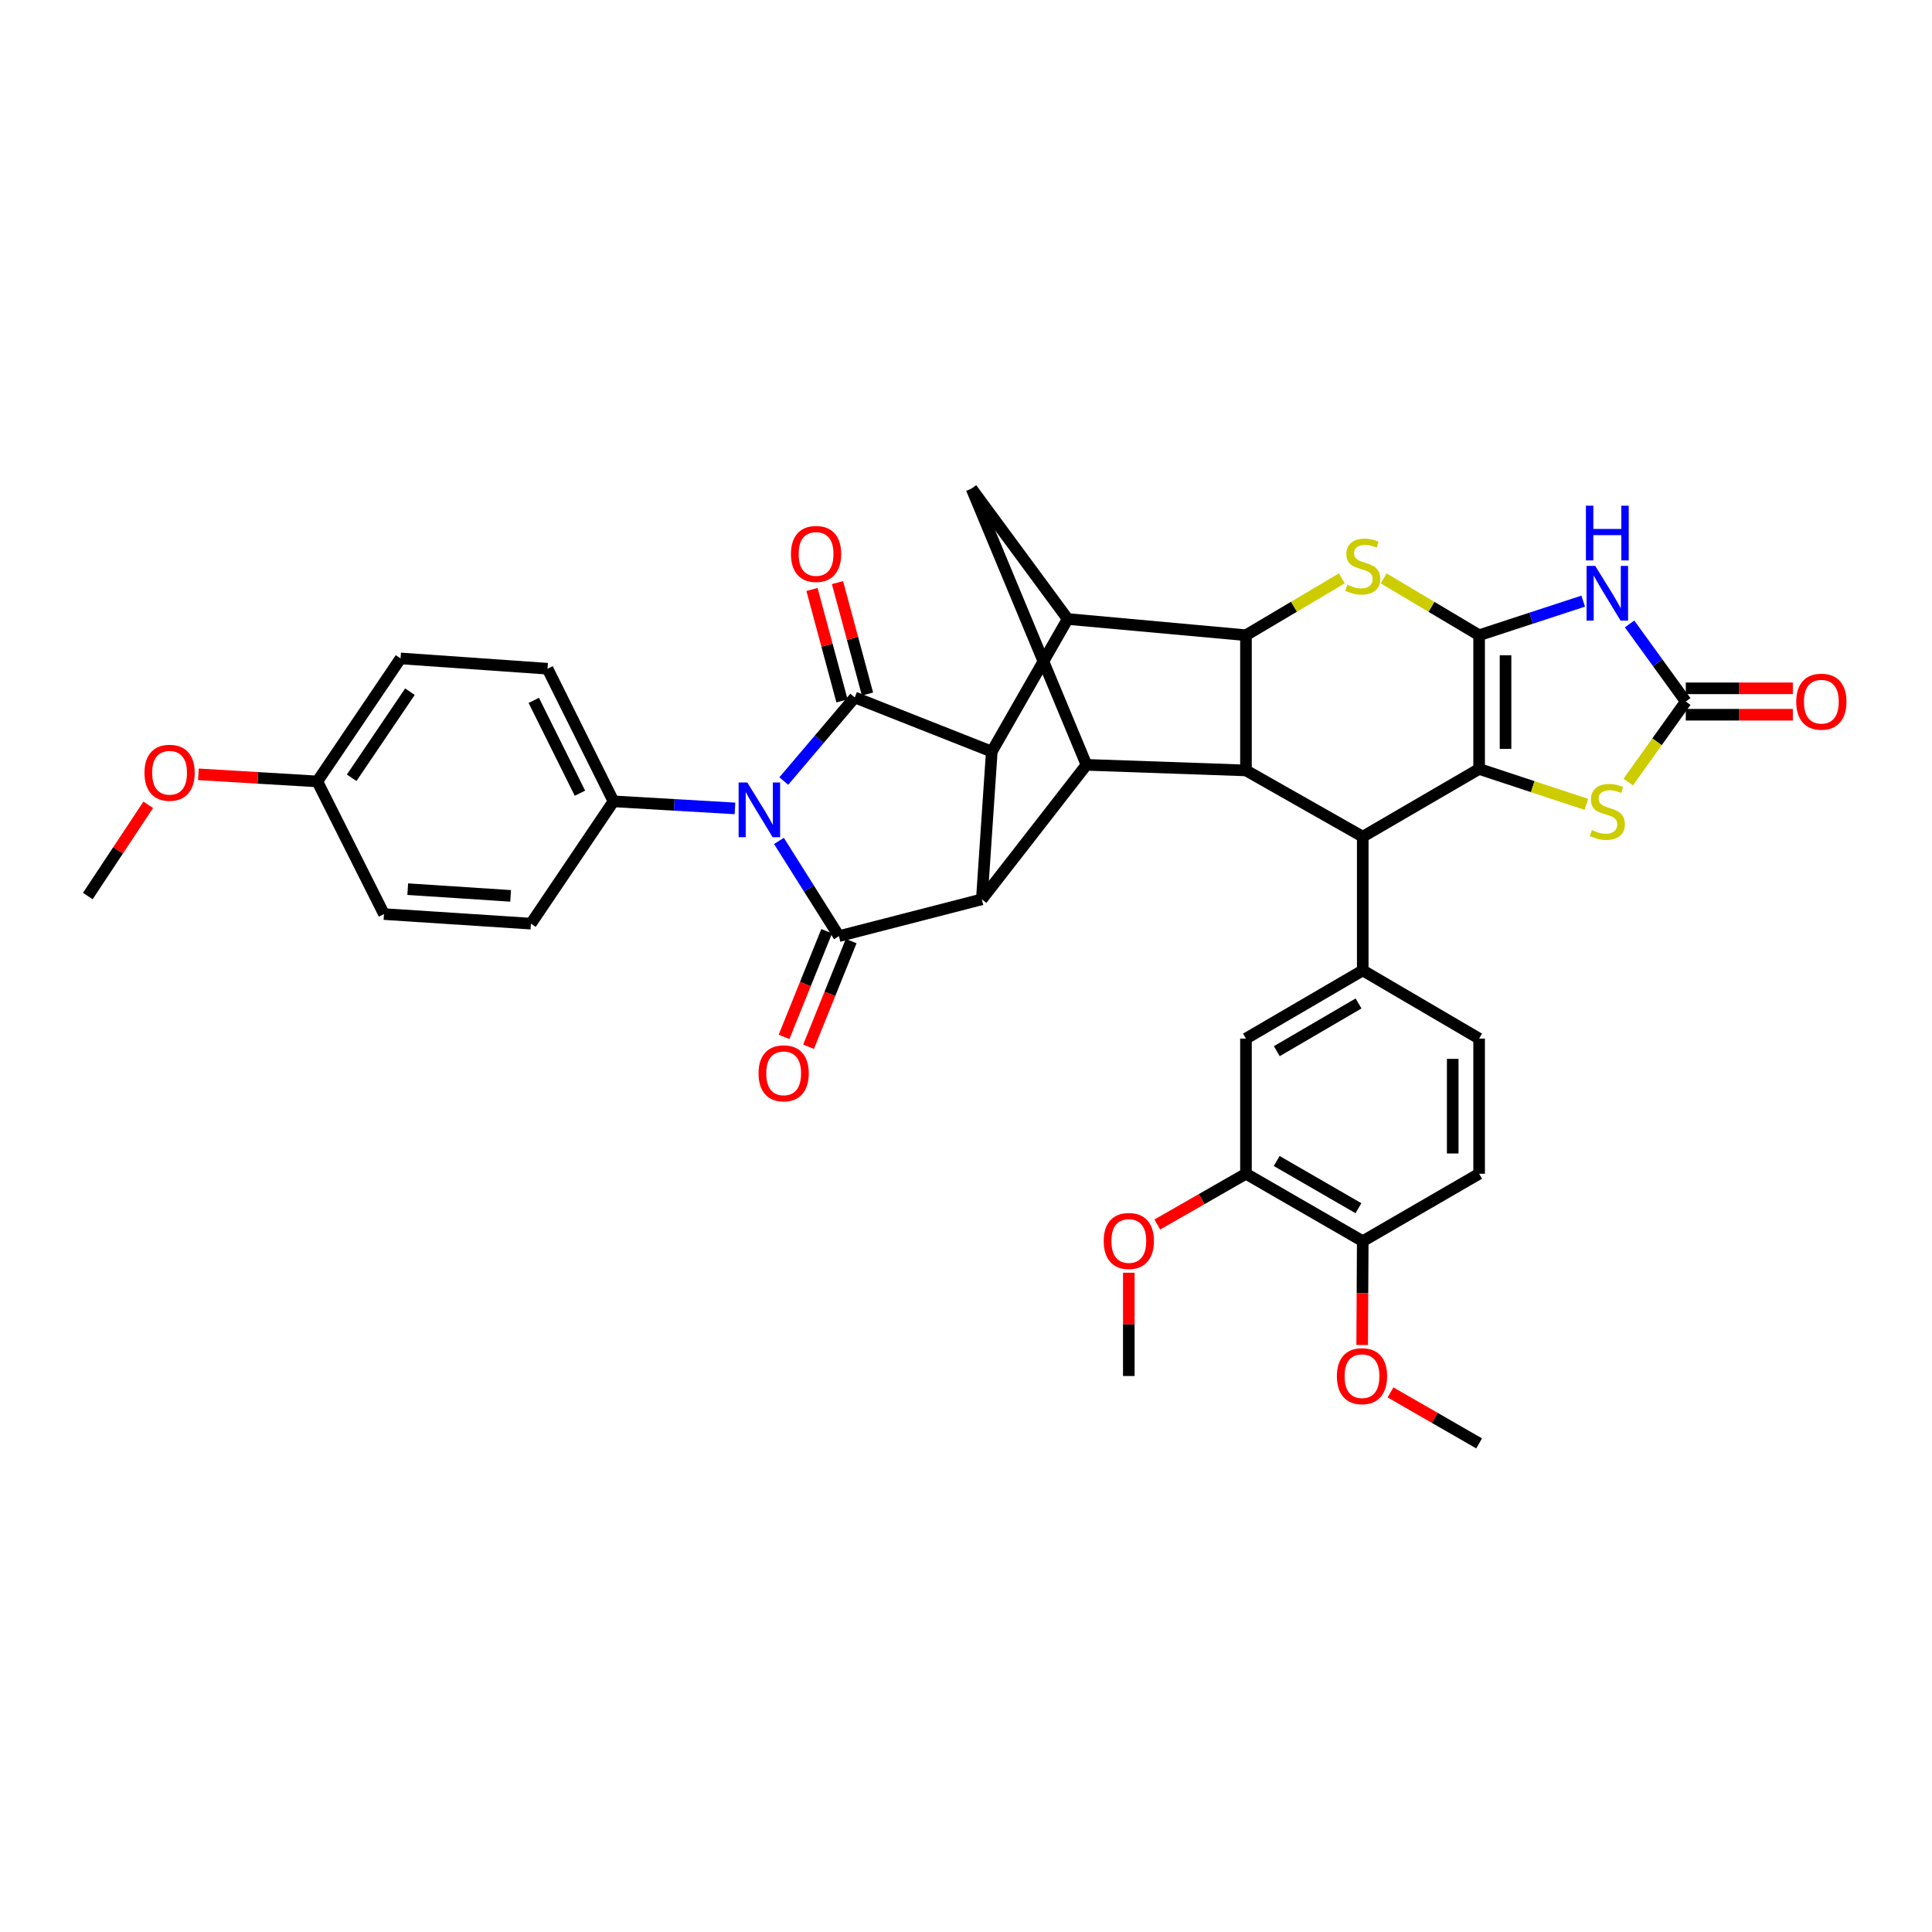 <?xml version='1.0' encoding='iso-8859-1'?>
<svg version='1.1' baseProfile='full'
              xmlns='http://www.w3.org/2000/svg'
                      xmlns:rdkit='http://www.rdkit.org/xml'
                      xmlns:xlink='http://www.w3.org/1999/xlink'
                  xml:space='preserve'
width='1000px' height='1000px' viewBox='0 0 1000 1000'>
<!-- END OF HEADER -->
<rect style='opacity:1.0;fill:#FFFFFF;stroke:none' width='1000' height='1000' x='0' y='0'> </rect>
<path class='bond-1' d='M 765.592,328.786 L 765.592,398.005' style='fill:none;fill-rule:evenodd;stroke:#000000;stroke-width:6px;stroke-linecap:butt;stroke-linejoin:miter;stroke-opacity:1' />
<path class='bond-1' d='M 779.261,339.169 L 779.261,387.622' style='fill:none;fill-rule:evenodd;stroke:#000000;stroke-width:6px;stroke-linecap:butt;stroke-linejoin:miter;stroke-opacity:1' />
<path class='bond-6' d='M 765.592,328.786 L 792.527,319.967' style='fill:none;fill-rule:evenodd;stroke:#000000;stroke-width:6px;stroke-linecap:butt;stroke-linejoin:miter;stroke-opacity:1' />
<path class='bond-6' d='M 792.527,319.967 L 819.463,311.148' style='fill:none;fill-rule:evenodd;stroke:#0000FF;stroke-width:6px;stroke-linecap:butt;stroke-linejoin:miter;stroke-opacity:1' />
<path class='bond-7' d='M 765.592,328.786 L 740.89,314.084' style='fill:none;fill-rule:evenodd;stroke:#000000;stroke-width:6px;stroke-linecap:butt;stroke-linejoin:miter;stroke-opacity:1' />
<path class='bond-7' d='M 740.89,314.084 L 716.189,299.382' style='fill:none;fill-rule:evenodd;stroke:#CCCC00;stroke-width:6px;stroke-linecap:butt;stroke-linejoin:miter;stroke-opacity:1' />
<path class='bond-0' d='M 405.693,404.264 L 424.054,382.636' style='fill:none;fill-rule:evenodd;stroke:#0000FF;stroke-width:6px;stroke-linecap:butt;stroke-linejoin:miter;stroke-opacity:1' />
<path class='bond-0' d='M 424.054,382.636 L 442.415,361.007' style='fill:none;fill-rule:evenodd;stroke:#000000;stroke-width:6px;stroke-linecap:butt;stroke-linejoin:miter;stroke-opacity:1' />
<path class='bond-17' d='M 380.415,418.428 L 348.977,416.6' style='fill:none;fill-rule:evenodd;stroke:#0000FF;stroke-width:6px;stroke-linecap:butt;stroke-linejoin:miter;stroke-opacity:1' />
<path class='bond-17' d='M 348.977,416.6 L 317.539,414.773' style='fill:none;fill-rule:evenodd;stroke:#000000;stroke-width:6px;stroke-linecap:butt;stroke-linejoin:miter;stroke-opacity:1' />
<path class='bond-41' d='M 403.182,435.254 L 418.705,459.9' style='fill:none;fill-rule:evenodd;stroke:#0000FF;stroke-width:6px;stroke-linecap:butt;stroke-linejoin:miter;stroke-opacity:1' />
<path class='bond-41' d='M 418.705,459.9 L 434.229,484.546' style='fill:none;fill-rule:evenodd;stroke:#000000;stroke-width:6px;stroke-linecap:butt;stroke-linejoin:miter;stroke-opacity:1' />
<path class='bond-9' d='M 765.592,398.005 L 705.357,433.067' style='fill:none;fill-rule:evenodd;stroke:#000000;stroke-width:6px;stroke-linecap:butt;stroke-linejoin:miter;stroke-opacity:1' />
<path class='bond-14' d='M 765.592,398.005 L 793.357,407.175' style='fill:none;fill-rule:evenodd;stroke:#000000;stroke-width:6px;stroke-linecap:butt;stroke-linejoin:miter;stroke-opacity:1' />
<path class='bond-14' d='M 793.357,407.175 L 821.121,416.345' style='fill:none;fill-rule:evenodd;stroke:#CCCC00;stroke-width:6px;stroke-linecap:butt;stroke-linejoin:miter;stroke-opacity:1' />
<path class='bond-2' d='M 442.415,361.007 L 513.343,389.029' style='fill:none;fill-rule:evenodd;stroke:#000000;stroke-width:6px;stroke-linecap:butt;stroke-linejoin:miter;stroke-opacity:1' />
<path class='bond-20' d='M 449.014,359.231 L 441.251,330.393' style='fill:none;fill-rule:evenodd;stroke:#000000;stroke-width:6px;stroke-linecap:butt;stroke-linejoin:miter;stroke-opacity:1' />
<path class='bond-20' d='M 441.251,330.393 L 433.488,301.556' style='fill:none;fill-rule:evenodd;stroke:#FF0000;stroke-width:6px;stroke-linecap:butt;stroke-linejoin:miter;stroke-opacity:1' />
<path class='bond-20' d='M 435.815,362.784 L 428.052,333.946' style='fill:none;fill-rule:evenodd;stroke:#000000;stroke-width:6px;stroke-linecap:butt;stroke-linejoin:miter;stroke-opacity:1' />
<path class='bond-20' d='M 428.052,333.946 L 420.289,305.109' style='fill:none;fill-rule:evenodd;stroke:#FF0000;stroke-width:6px;stroke-linecap:butt;stroke-linejoin:miter;stroke-opacity:1' />
<path class='bond-3' d='M 434.229,484.546 L 508.194,465.501' style='fill:none;fill-rule:evenodd;stroke:#000000;stroke-width:6px;stroke-linecap:butt;stroke-linejoin:miter;stroke-opacity:1' />
<path class='bond-19' d='M 427.89,481.99 L 416.86,509.338' style='fill:none;fill-rule:evenodd;stroke:#000000;stroke-width:6px;stroke-linecap:butt;stroke-linejoin:miter;stroke-opacity:1' />
<path class='bond-19' d='M 416.86,509.338 L 405.83,536.686' style='fill:none;fill-rule:evenodd;stroke:#FF0000;stroke-width:6px;stroke-linecap:butt;stroke-linejoin:miter;stroke-opacity:1' />
<path class='bond-19' d='M 440.567,487.103 L 429.537,514.451' style='fill:none;fill-rule:evenodd;stroke:#000000;stroke-width:6px;stroke-linecap:butt;stroke-linejoin:miter;stroke-opacity:1' />
<path class='bond-19' d='M 429.537,514.451 L 418.507,541.798' style='fill:none;fill-rule:evenodd;stroke:#FF0000;stroke-width:6px;stroke-linecap:butt;stroke-linejoin:miter;stroke-opacity:1' />
<path class='bond-4' d='M 508.194,465.501 L 513.343,389.029' style='fill:none;fill-rule:evenodd;stroke:#000000;stroke-width:6px;stroke-linecap:butt;stroke-linejoin:miter;stroke-opacity:1' />
<path class='bond-40' d='M 508.194,465.501 L 562.354,395.886' style='fill:none;fill-rule:evenodd;stroke:#000000;stroke-width:6px;stroke-linecap:butt;stroke-linejoin:miter;stroke-opacity:1' />
<path class='bond-5' d='M 513.343,389.029 L 552.626,320.387' style='fill:none;fill-rule:evenodd;stroke:#000000;stroke-width:6px;stroke-linecap:butt;stroke-linejoin:miter;stroke-opacity:1' />
<path class='bond-13' d='M 843.462,322.95 L 858.011,343.03' style='fill:none;fill-rule:evenodd;stroke:#0000FF;stroke-width:6px;stroke-linecap:butt;stroke-linejoin:miter;stroke-opacity:1' />
<path class='bond-13' d='M 858.011,343.03 L 872.561,363.111' style='fill:none;fill-rule:evenodd;stroke:#000000;stroke-width:6px;stroke-linecap:butt;stroke-linejoin:miter;stroke-opacity:1' />
<path class='bond-8' d='M 694.52,299.362 L 669.714,314.074' style='fill:none;fill-rule:evenodd;stroke:#CCCC00;stroke-width:6px;stroke-linecap:butt;stroke-linejoin:miter;stroke-opacity:1' />
<path class='bond-8' d='M 669.714,314.074 L 644.908,328.786' style='fill:none;fill-rule:evenodd;stroke:#000000;stroke-width:6px;stroke-linecap:butt;stroke-linejoin:miter;stroke-opacity:1' />
<path class='bond-10' d='M 644.908,328.786 L 644.908,398.765' style='fill:none;fill-rule:evenodd;stroke:#000000;stroke-width:6px;stroke-linecap:butt;stroke-linejoin:miter;stroke-opacity:1' />
<path class='bond-11' d='M 644.908,328.786 L 552.626,320.387' style='fill:none;fill-rule:evenodd;stroke:#000000;stroke-width:6px;stroke-linecap:butt;stroke-linejoin:miter;stroke-opacity:1' />
<path class='bond-15' d='M 705.357,433.067 L 705.357,502.286' style='fill:none;fill-rule:evenodd;stroke:#000000;stroke-width:6px;stroke-linecap:butt;stroke-linejoin:miter;stroke-opacity:1' />
<path class='bond-38' d='M 705.357,433.067 L 644.908,398.765' style='fill:none;fill-rule:evenodd;stroke:#000000;stroke-width:6px;stroke-linecap:butt;stroke-linejoin:miter;stroke-opacity:1' />
<path class='bond-12' d='M 644.908,398.765 L 562.354,395.886' style='fill:none;fill-rule:evenodd;stroke:#000000;stroke-width:6px;stroke-linecap:butt;stroke-linejoin:miter;stroke-opacity:1' />
<path class='bond-16' d='M 552.626,320.387 L 502.871,252.899' style='fill:none;fill-rule:evenodd;stroke:#000000;stroke-width:6px;stroke-linecap:butt;stroke-linejoin:miter;stroke-opacity:1' />
<path class='bond-39' d='M 562.354,395.886 L 502.871,252.899' style='fill:none;fill-rule:evenodd;stroke:#000000;stroke-width:6px;stroke-linecap:butt;stroke-linejoin:miter;stroke-opacity:1' />
<path class='bond-22' d='M 872.561,369.945 L 900.268,369.945' style='fill:none;fill-rule:evenodd;stroke:#000000;stroke-width:6px;stroke-linecap:butt;stroke-linejoin:miter;stroke-opacity:1' />
<path class='bond-22' d='M 900.268,369.945 L 927.975,369.945' style='fill:none;fill-rule:evenodd;stroke:#FF0000;stroke-width:6px;stroke-linecap:butt;stroke-linejoin:miter;stroke-opacity:1' />
<path class='bond-22' d='M 872.561,356.276 L 900.268,356.276' style='fill:none;fill-rule:evenodd;stroke:#000000;stroke-width:6px;stroke-linecap:butt;stroke-linejoin:miter;stroke-opacity:1' />
<path class='bond-22' d='M 900.268,356.276 L 927.975,356.276' style='fill:none;fill-rule:evenodd;stroke:#FF0000;stroke-width:6px;stroke-linecap:butt;stroke-linejoin:miter;stroke-opacity:1' />
<path class='bond-37' d='M 872.561,363.111 L 857.667,383.944' style='fill:none;fill-rule:evenodd;stroke:#000000;stroke-width:6px;stroke-linecap:butt;stroke-linejoin:miter;stroke-opacity:1' />
<path class='bond-37' d='M 857.667,383.944 L 842.774,404.778' style='fill:none;fill-rule:evenodd;stroke:#CCCC00;stroke-width:6px;stroke-linecap:butt;stroke-linejoin:miter;stroke-opacity:1' />
<path class='bond-18' d='M 705.357,502.286 L 644.908,537.575' style='fill:none;fill-rule:evenodd;stroke:#000000;stroke-width:6px;stroke-linecap:butt;stroke-linejoin:miter;stroke-opacity:1' />
<path class='bond-18' d='M 703.181,519.384 L 660.867,544.086' style='fill:none;fill-rule:evenodd;stroke:#000000;stroke-width:6px;stroke-linecap:butt;stroke-linejoin:miter;stroke-opacity:1' />
<path class='bond-23' d='M 705.357,502.286 L 765.592,537.575' style='fill:none;fill-rule:evenodd;stroke:#000000;stroke-width:6px;stroke-linecap:butt;stroke-linejoin:miter;stroke-opacity:1' />
<path class='bond-26' d='M 317.539,414.773 L 283.397,346.131' style='fill:none;fill-rule:evenodd;stroke:#000000;stroke-width:6px;stroke-linecap:butt;stroke-linejoin:miter;stroke-opacity:1' />
<path class='bond-26' d='M 300.179,410.564 L 276.279,362.515' style='fill:none;fill-rule:evenodd;stroke:#000000;stroke-width:6px;stroke-linecap:butt;stroke-linejoin:miter;stroke-opacity:1' />
<path class='bond-27' d='M 317.539,414.773 L 274.816,478.084' style='fill:none;fill-rule:evenodd;stroke:#000000;stroke-width:6px;stroke-linecap:butt;stroke-linejoin:miter;stroke-opacity:1' />
<path class='bond-21' d='M 644.908,537.575 L 644.908,607.531' style='fill:none;fill-rule:evenodd;stroke:#000000;stroke-width:6px;stroke-linecap:butt;stroke-linejoin:miter;stroke-opacity:1' />
<path class='bond-29' d='M 644.908,607.531 L 621.963,620.669' style='fill:none;fill-rule:evenodd;stroke:#000000;stroke-width:6px;stroke-linecap:butt;stroke-linejoin:miter;stroke-opacity:1' />
<path class='bond-29' d='M 621.963,620.669 L 599.017,633.807' style='fill:none;fill-rule:evenodd;stroke:#FF0000;stroke-width:6px;stroke-linecap:butt;stroke-linejoin:miter;stroke-opacity:1' />
<path class='bond-42' d='M 644.908,607.531 L 705.357,642.433' style='fill:none;fill-rule:evenodd;stroke:#000000;stroke-width:6px;stroke-linecap:butt;stroke-linejoin:miter;stroke-opacity:1' />
<path class='bond-42' d='M 660.811,600.928 L 703.124,625.36' style='fill:none;fill-rule:evenodd;stroke:#000000;stroke-width:6px;stroke-linecap:butt;stroke-linejoin:miter;stroke-opacity:1' />
<path class='bond-25' d='M 765.592,537.575 L 765.592,607.531' style='fill:none;fill-rule:evenodd;stroke:#000000;stroke-width:6px;stroke-linecap:butt;stroke-linejoin:miter;stroke-opacity:1' />
<path class='bond-25' d='M 751.923,548.068 L 751.923,597.037' style='fill:none;fill-rule:evenodd;stroke:#000000;stroke-width:6px;stroke-linecap:butt;stroke-linejoin:miter;stroke-opacity:1' />
<path class='bond-24' d='M 705.357,642.433 L 765.592,607.531' style='fill:none;fill-rule:evenodd;stroke:#000000;stroke-width:6px;stroke-linecap:butt;stroke-linejoin:miter;stroke-opacity:1' />
<path class='bond-32' d='M 705.357,642.433 L 705.207,669.295' style='fill:none;fill-rule:evenodd;stroke:#000000;stroke-width:6px;stroke-linecap:butt;stroke-linejoin:miter;stroke-opacity:1' />
<path class='bond-32' d='M 705.207,669.295 L 705.058,696.157' style='fill:none;fill-rule:evenodd;stroke:#FF0000;stroke-width:6px;stroke-linecap:butt;stroke-linejoin:miter;stroke-opacity:1' />
<path class='bond-30' d='M 283.397,346.131 L 207.328,340.8' style='fill:none;fill-rule:evenodd;stroke:#000000;stroke-width:6px;stroke-linecap:butt;stroke-linejoin:miter;stroke-opacity:1' />
<path class='bond-31' d='M 274.816,478.084 L 198.747,473.125' style='fill:none;fill-rule:evenodd;stroke:#000000;stroke-width:6px;stroke-linecap:butt;stroke-linejoin:miter;stroke-opacity:1' />
<path class='bond-31' d='M 264.294,463.7 L 211.046,460.229' style='fill:none;fill-rule:evenodd;stroke:#000000;stroke-width:6px;stroke-linecap:butt;stroke-linejoin:miter;stroke-opacity:1' />
<path class='bond-28' d='M 164.24,404.468 L 198.747,473.125' style='fill:none;fill-rule:evenodd;stroke:#000000;stroke-width:6px;stroke-linecap:butt;stroke-linejoin:miter;stroke-opacity:1' />
<path class='bond-33' d='M 164.24,404.468 L 133.465,402.628' style='fill:none;fill-rule:evenodd;stroke:#000000;stroke-width:6px;stroke-linecap:butt;stroke-linejoin:miter;stroke-opacity:1' />
<path class='bond-33' d='M 133.465,402.628 L 102.691,400.788' style='fill:none;fill-rule:evenodd;stroke:#FF0000;stroke-width:6px;stroke-linecap:butt;stroke-linejoin:miter;stroke-opacity:1' />
<path class='bond-43' d='M 164.24,404.468 L 207.328,340.8' style='fill:none;fill-rule:evenodd;stroke:#000000;stroke-width:6px;stroke-linecap:butt;stroke-linejoin:miter;stroke-opacity:1' />
<path class='bond-43' d='M 182.023,402.579 L 212.185,358.011' style='fill:none;fill-rule:evenodd;stroke:#000000;stroke-width:6px;stroke-linecap:butt;stroke-linejoin:miter;stroke-opacity:1' />
<path class='bond-34' d='M 584.27,658.76 L 584.27,685.491' style='fill:none;fill-rule:evenodd;stroke:#FF0000;stroke-width:6px;stroke-linecap:butt;stroke-linejoin:miter;stroke-opacity:1' />
<path class='bond-34' d='M 584.27,685.491 L 584.27,712.221' style='fill:none;fill-rule:evenodd;stroke:#000000;stroke-width:6px;stroke-linecap:butt;stroke-linejoin:miter;stroke-opacity:1' />
<path class='bond-35' d='M 719.718,720.707 L 742.655,733.904' style='fill:none;fill-rule:evenodd;stroke:#FF0000;stroke-width:6px;stroke-linecap:butt;stroke-linejoin:miter;stroke-opacity:1' />
<path class='bond-35' d='M 742.655,733.904 L 765.592,747.101' style='fill:none;fill-rule:evenodd;stroke:#000000;stroke-width:6px;stroke-linecap:butt;stroke-linejoin:miter;stroke-opacity:1' />
<path class='bond-36' d='M 76.729,416.572 L 61.092,440.178' style='fill:none;fill-rule:evenodd;stroke:#FF0000;stroke-width:6px;stroke-linecap:butt;stroke-linejoin:miter;stroke-opacity:1' />
<path class='bond-36' d='M 61.092,440.178 L 45.455,463.784' style='fill:none;fill-rule:evenodd;stroke:#000000;stroke-width:6px;stroke-linecap:butt;stroke-linejoin:miter;stroke-opacity:1' />
<path  class='atom-1' d='M 386.786 405.002
L 396.066 420.002
Q 396.986 421.482, 398.466 424.162
Q 399.946 426.842, 400.026 427.002
L 400.026 405.002
L 403.786 405.002
L 403.786 433.322
L 399.906 433.322
L 389.946 416.922
Q 388.786 415.002, 387.546 412.802
Q 386.346 410.602, 385.986 409.922
L 385.986 433.322
L 382.306 433.322
L 382.306 405.002
L 386.786 405.002
' fill='#0000FF'/>
<path  class='atom-7' d='M 825.688 292.9
L 834.968 307.9
Q 835.888 309.38, 837.368 312.06
Q 838.848 314.74, 838.928 314.9
L 838.928 292.9
L 842.688 292.9
L 842.688 321.22
L 838.808 321.22
L 828.848 304.82
Q 827.688 302.9, 826.448 300.7
Q 825.248 298.5, 824.888 297.82
L 824.888 321.22
L 821.208 321.22
L 821.208 292.9
L 825.688 292.9
' fill='#0000FF'/>
<path  class='atom-7' d='M 820.868 261.748
L 824.708 261.748
L 824.708 273.788
L 839.188 273.788
L 839.188 261.748
L 843.028 261.748
L 843.028 290.068
L 839.188 290.068
L 839.188 276.988
L 824.708 276.988
L 824.708 290.068
L 820.868 290.068
L 820.868 261.748
' fill='#0000FF'/>
<path  class='atom-8' d='M 697.357 302.655
Q 697.677 302.775, 698.997 303.335
Q 700.317 303.895, 701.757 304.255
Q 703.237 304.575, 704.677 304.575
Q 707.357 304.575, 708.917 303.295
Q 710.477 301.975, 710.477 299.695
Q 710.477 298.135, 709.677 297.175
Q 708.917 296.215, 707.717 295.695
Q 706.517 295.175, 704.517 294.575
Q 701.997 293.815, 700.477 293.095
Q 698.997 292.375, 697.917 290.855
Q 696.877 289.335, 696.877 286.775
Q 696.877 283.215, 699.277 281.015
Q 701.717 278.815, 706.517 278.815
Q 709.797 278.815, 713.517 280.375
L 712.597 283.455
Q 709.197 282.055, 706.637 282.055
Q 703.877 282.055, 702.357 283.215
Q 700.837 284.335, 700.877 286.295
Q 700.877 287.815, 701.637 288.735
Q 702.437 289.655, 703.557 290.175
Q 704.717 290.695, 706.637 291.295
Q 709.197 292.095, 710.717 292.895
Q 712.237 293.695, 713.317 295.335
Q 714.437 296.935, 714.437 299.695
Q 714.437 303.615, 711.797 305.735
Q 709.197 307.815, 704.837 307.815
Q 702.317 307.815, 700.397 307.255
Q 698.517 306.735, 696.277 305.815
L 697.357 302.655
' fill='#CCCC00'/>
<path  class='atom-15' d='M 823.948 429.641
Q 824.268 429.761, 825.588 430.321
Q 826.908 430.881, 828.348 431.241
Q 829.828 431.561, 831.268 431.561
Q 833.948 431.561, 835.508 430.281
Q 837.068 428.961, 837.068 426.681
Q 837.068 425.121, 836.268 424.161
Q 835.508 423.201, 834.308 422.681
Q 833.108 422.161, 831.108 421.561
Q 828.588 420.801, 827.068 420.081
Q 825.588 419.361, 824.508 417.841
Q 823.468 416.321, 823.468 413.761
Q 823.468 410.201, 825.868 408.001
Q 828.308 405.801, 833.108 405.801
Q 836.388 405.801, 840.108 407.361
L 839.188 410.441
Q 835.788 409.041, 833.228 409.041
Q 830.468 409.041, 828.948 410.201
Q 827.428 411.321, 827.468 413.281
Q 827.468 414.801, 828.228 415.721
Q 829.028 416.641, 830.148 417.161
Q 831.308 417.681, 833.228 418.281
Q 835.788 419.081, 837.308 419.881
Q 838.828 420.681, 839.908 422.321
Q 841.028 423.921, 841.028 426.681
Q 841.028 430.601, 838.388 432.721
Q 835.788 434.801, 831.428 434.801
Q 828.908 434.801, 826.988 434.241
Q 825.108 433.721, 822.868 432.801
L 823.948 429.641
' fill='#CCCC00'/>
<path  class='atom-20' d='M 392.622 555.554
Q 392.622 548.754, 395.982 544.954
Q 399.342 541.154, 405.622 541.154
Q 411.902 541.154, 415.262 544.954
Q 418.622 548.754, 418.622 555.554
Q 418.622 562.434, 415.222 566.354
Q 411.822 570.234, 405.622 570.234
Q 399.382 570.234, 395.982 566.354
Q 392.622 562.474, 392.622 555.554
M 405.622 567.034
Q 409.942 567.034, 412.262 564.154
Q 414.622 561.234, 414.622 555.554
Q 414.622 549.994, 412.262 547.194
Q 409.942 544.354, 405.622 544.354
Q 401.302 544.354, 398.942 547.154
Q 396.622 549.954, 396.622 555.554
Q 396.622 561.274, 398.942 564.154
Q 401.302 567.034, 405.622 567.034
' fill='#FF0000'/>
<path  class='atom-21' d='M 409.397 286.727
Q 409.397 279.927, 412.757 276.127
Q 416.117 272.327, 422.397 272.327
Q 428.677 272.327, 432.037 276.127
Q 435.397 279.927, 435.397 286.727
Q 435.397 293.607, 431.997 297.527
Q 428.597 301.407, 422.397 301.407
Q 416.157 301.407, 412.757 297.527
Q 409.397 293.647, 409.397 286.727
M 422.397 298.207
Q 426.717 298.207, 429.037 295.327
Q 431.397 292.407, 431.397 286.727
Q 431.397 281.167, 429.037 278.367
Q 426.717 275.527, 422.397 275.527
Q 418.077 275.527, 415.717 278.327
Q 413.397 281.127, 413.397 286.727
Q 413.397 292.447, 415.717 295.327
Q 418.077 298.207, 422.397 298.207
' fill='#FF0000'/>
<path  class='atom-23' d='M 929.729 363.191
Q 929.729 356.391, 933.089 352.591
Q 936.449 348.791, 942.729 348.791
Q 949.009 348.791, 952.369 352.591
Q 955.729 356.391, 955.729 363.191
Q 955.729 370.071, 952.329 373.991
Q 948.929 377.871, 942.729 377.871
Q 936.489 377.871, 933.089 373.991
Q 929.729 370.111, 929.729 363.191
M 942.729 374.671
Q 947.049 374.671, 949.369 371.791
Q 951.729 368.871, 951.729 363.191
Q 951.729 357.631, 949.369 354.831
Q 947.049 351.991, 942.729 351.991
Q 938.409 351.991, 936.049 354.791
Q 933.729 357.591, 933.729 363.191
Q 933.729 368.911, 936.049 371.791
Q 938.409 374.671, 942.729 374.671
' fill='#FF0000'/>
<path  class='atom-30' d='M 571.27 642.33
Q 571.27 635.53, 574.63 631.73
Q 577.99 627.93, 584.27 627.93
Q 590.55 627.93, 593.91 631.73
Q 597.27 635.53, 597.27 642.33
Q 597.27 649.21, 593.87 653.13
Q 590.47 657.01, 584.27 657.01
Q 578.03 657.01, 574.63 653.13
Q 571.27 649.25, 571.27 642.33
M 584.27 653.81
Q 588.59 653.81, 590.91 650.93
Q 593.27 648.01, 593.27 642.33
Q 593.27 636.77, 590.91 633.97
Q 588.59 631.13, 584.27 631.13
Q 579.95 631.13, 577.59 633.93
Q 575.27 636.73, 575.27 642.33
Q 575.27 648.05, 577.59 650.93
Q 579.95 653.81, 584.27 653.81
' fill='#FF0000'/>
<path  class='atom-33' d='M 691.969 712.301
Q 691.969 705.501, 695.329 701.701
Q 698.689 697.901, 704.969 697.901
Q 711.249 697.901, 714.609 701.701
Q 717.969 705.501, 717.969 712.301
Q 717.969 719.181, 714.569 723.101
Q 711.169 726.981, 704.969 726.981
Q 698.729 726.981, 695.329 723.101
Q 691.969 719.221, 691.969 712.301
M 704.969 723.781
Q 709.289 723.781, 711.609 720.901
Q 713.969 717.981, 713.969 712.301
Q 713.969 706.741, 711.609 703.941
Q 709.289 701.101, 704.969 701.101
Q 700.649 701.101, 698.289 703.901
Q 695.969 706.701, 695.969 712.301
Q 695.969 718.021, 698.289 720.901
Q 700.649 723.781, 704.969 723.781
' fill='#FF0000'/>
<path  class='atom-34' d='M 74.776 399.976
Q 74.776 393.176, 78.136 389.376
Q 81.496 385.576, 87.776 385.576
Q 94.056 385.576, 97.416 389.376
Q 100.776 393.176, 100.776 399.976
Q 100.776 406.856, 97.376 410.776
Q 93.976 414.656, 87.776 414.656
Q 81.536 414.656, 78.136 410.776
Q 74.776 406.896, 74.776 399.976
M 87.776 411.456
Q 92.096 411.456, 94.416 408.576
Q 96.776 405.656, 96.776 399.976
Q 96.776 394.416, 94.416 391.616
Q 92.096 388.776, 87.776 388.776
Q 83.456 388.776, 81.096 391.576
Q 78.776 394.376, 78.776 399.976
Q 78.776 405.696, 81.096 408.576
Q 83.456 411.456, 87.776 411.456
' fill='#FF0000'/>
</svg>
